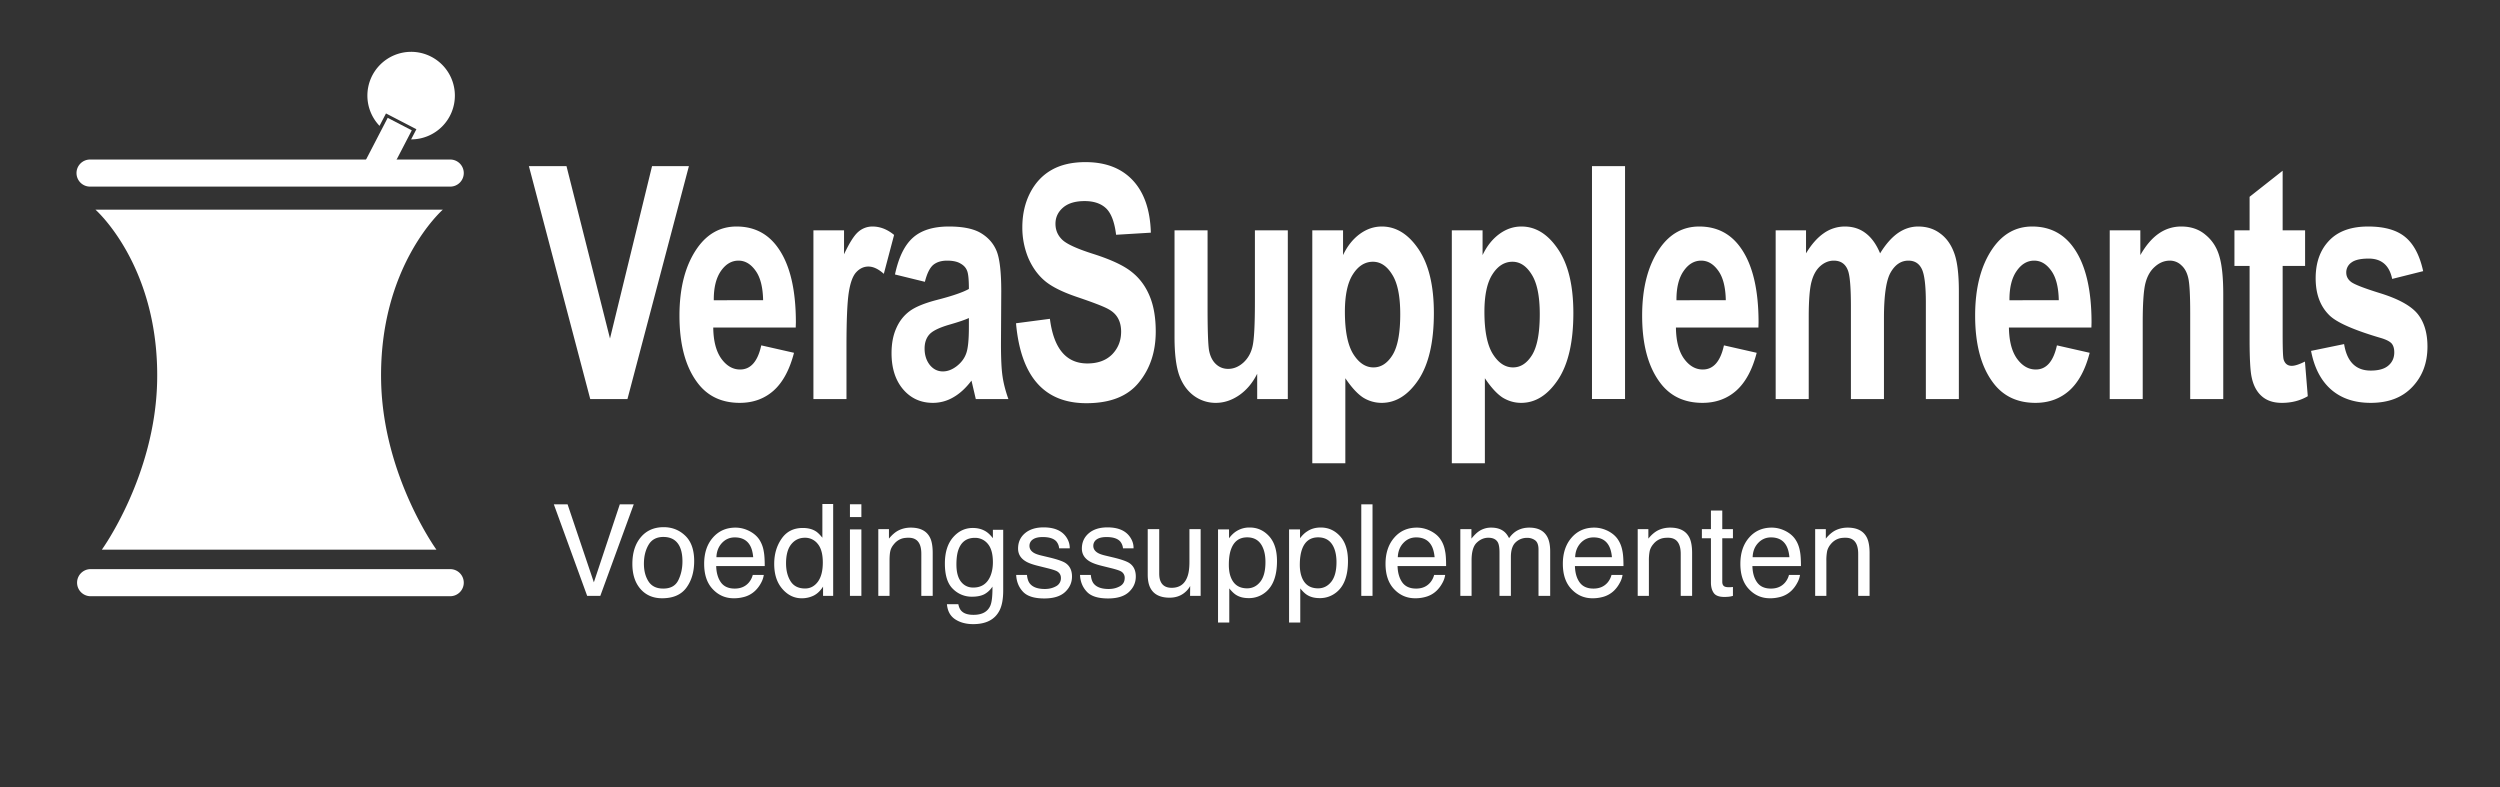 <svg xmlns="http://www.w3.org/2000/svg" width="266.332" height="83.873" viewBox="0 0 199.749 62.904"><rect x="0" y="0" width="199.749" height="62.904" fill="#333333" stroke="none"/><clipPath id="a"><path d="M0 0h200v63H0Z"/></clipPath><g clip-path="url(#a)"><clipPath id="b"><path d="M355.234 197.109h-470.55c-3.118 0-5.668-2.55-5.668-5.668V4.355c0-3.117 2.55-5.668 5.668-5.668h470.55c3.121 0 5.672 2.551 5.672 5.668v187.086c0 3.118-2.551 5.668-5.672 5.668Zm0 0"/></clipPath><g clip-path="url(#b)"><clipPath id="c"><path d="M0 0h200v63H0Z"/></clipPath><g clip-path="url(#c)"><clipPath id="d"><path d="M0 0h200v63H0Z"/></clipPath><g clip-path="url(#d)"><clipPath id="e"><path d="M0 0h200v63H0Z"/></clipPath><g clip-path="url(#e)"><clipPath id="f"><path d="M-115.316-5.566c-5.469 0-9.922 4.453-9.922 9.921v187.086c0 5.469 4.453 9.922 9.922 9.922h470.55c5.473 0 9.922-4.453 9.922-9.922V4.355c0-5.468-4.449-9.921-9.922-9.921Zm0 0"/></clipPath><g clip-path="url(#f)"><clipPath id="g"><path d="M0 0h200v63H0Z"/></clipPath><g clip-path="url(#g)"><path d="M37.055 46.555c0 .597-.485 1.082-1.082 1.082H7.195a1.083 1.083 0 0 1 0-2.164h28.778c.597 0 1.082.484 1.082 1.082M35.379 16.754s-5.133 4.496-4.926 13.754c.172 7.555 4.418 13.41 4.418 13.41H8.137s4.246-5.855 4.418-13.414c.203-9.254-4.926-13.75-4.926-13.75ZM37.055 13.828c0 .598-.485 1.082-1.082 1.082H7.195a1.082 1.082 0 0 1 0-2.164h28.778c.597 0 1.082.484 1.082 1.082" fill="#fff"/><path d="M31.043 13.996 29.117 13l1.86-3.586 1.925 1Zm0 0" fill="#fff"/><path d="M32.848 4.141a3.497 3.497 0 0 0-2.524 5.914l.516-.992 2.43 1.261-.422.813a3.497 3.497 0 0 0 3.496-3.5 3.495 3.495 0 0 0-3.496-3.496M45.348 40.293l2.101 6.234 2.074-6.234h1.114l-2.672 7.316h-1.051l-2.664-7.316ZM54.199 46.355c.219-.449.328-.949.328-1.5 0-.5-.078-.902-.234-1.214-.25-.493-.68-.739-1.293-.739-.539 0-.934.211-1.18.629-.246.418-.371.922-.371 1.512 0 .566.125 1.039.371 1.418s.637.566 1.172.566c.586 0 .988-.222 1.207-.672m.559-3.546c.472.457.707 1.132.707 2.019 0 .86-.211 1.57-.625 2.133-.414.559-1.059.84-1.934.84-.726 0-1.304-.25-1.734-.746-.43-.496-.645-1.16-.645-1.996 0-.895.227-1.61.68-2.141.449-.531 1.059-.797 1.82-.797.68 0 1.258.231 1.731.688M60.18 44.52c-.035-.391-.117-.7-.25-.934-.242-.43-.653-.648-1.223-.648-.406 0-.75.152-1.027.449-.274.297-.422.672-.438 1.133Zm-.321-2.098c.352.18.621.41.809.691a2.4 2.4 0 0 1 .355.942c.051.246.079.636.079 1.175h-3.879c.015.543.144.977.379 1.305.238.328.605.492 1.101.492.465 0 .836-.152 1.113-.464a1.53 1.53 0 0 0 .329-.625h.882a1.909 1.909 0 0 1-.23.656 2.451 2.451 0 0 1-.442.59 2.045 2.045 0 0 1-1 .535 2.988 2.988 0 0 1-.73.082c-.66 0-1.219-.242-1.676-.727-.457-.48-.687-1.156-.687-2.027 0-.859.23-1.555.691-2.086.465-.535 1.067-.805 1.813-.805.375 0 .742.09 1.093.266M63.168 46.441c.242.383.625.579 1.16.579.41 0 .75-.18 1.016-.536.265-.359.398-.871.398-1.539 0-.672-.137-1.172-.41-1.496a1.277 1.277 0 0 0-1.016-.484c-.449 0-.812.172-1.093.519-.278.344-.418.852-.418 1.524 0 .57.121 1.047.363 1.433m2-4c.16.098.34.274.539.524V40.27h.863v7.339h-.808v-.742c-.207.332-.453.567-.739.715a2.12 2.12 0 0 1-.976.219c-.59 0-1.106-.25-1.539-.75-.434-.5-.649-1.164-.649-1.996 0-.778.196-1.45.594-2.02.395-.57.957-.851 1.692-.851.406 0 .75.086 1.023.257M67.91 42.301h.914v5.308h-.914Zm0-2.008h.914v1.02h-.914ZM70.176 42.277h.851v.758c.254-.312.52-.539.805-.676.281-.132.594-.203.938-.203.761 0 1.269.266 1.535.793.148.289.218.703.218 1.242v3.418h-.91V44.25c0-.328-.047-.59-.144-.789-.16-.332-.449-.496-.867-.496-.211 0-.387.019-.524.062a1.336 1.336 0 0 0-.644.442c-.153.176-.25.355-.293.543-.047.187-.067.457-.067.804v2.793h-.898ZM78.926 43.453a1.302 1.302 0 0 0-1.035-.48c-.629 0-1.059.297-1.289.886-.125.317-.184.731-.184 1.243 0 .601.121 1.058.363 1.371.246.312.571.472.981.472.64 0 1.09-.293 1.351-.875.145-.328.219-.711.219-1.148 0-.66-.137-1.152-.406-1.469m-.11-.961c.168.113.34.285.516.508v-.672h.824v4.848c0 .679-.097 1.215-.297 1.605-.371.723-1.07 1.086-2.097 1.086-.574 0-1.055-.129-1.446-.387-.39-.257-.609-.66-.656-1.207h.91c.047.239.129.422.258.551.203.203.52.301.953.301.684 0 1.129-.242 1.344-.727.125-.285.18-.796.172-1.531a1.77 1.77 0 0 1-.645.61c-.254.132-.586.199-.996.199a2.102 2.102 0 0 1-1.511-.617c-.434-.411-.649-1.086-.649-2.032 0-.894.219-1.593.652-2.093.434-.5.961-.75 1.575-.75.418 0 .781.101 1.093.308M82.055 45.938c.027.296.105.527.23.687.231.289.629.434 1.199.434.34 0 .637-.075.895-.219a.716.716 0 0 0 .387-.668c0-.231-.106-.402-.309-.524-.133-.074-.391-.156-.781-.253l-.723-.18c-.461-.113-.805-.238-1.023-.379-.391-.242-.586-.578-.586-1.004 0-.508.183-.914.551-1.227.371-.312.867-.468 1.488-.468.812 0 1.402.234 1.762.707.226.301.332.621.328.969h-.848a1 1 0 0 0-.219-.551c-.211-.235-.574-.352-1.097-.352-.344 0-.606.063-.786.192a.601.601 0 0 0-.269.511c0 .231.117.418.351.559.137.082.336.152.602.215l.602.144c.656.157 1.097.309 1.32.453.348.231.523.59.523 1.082 0 .477-.183.887-.547 1.231-.367.344-.921.519-1.667.519-.805 0-1.372-.179-1.708-.543-.335-.359-.511-.804-.539-1.335ZM87.156 45.938c.028.296.102.527.227.687.23.289.633.434 1.199.434.34 0 .641-.075.898-.219.258-.145.383-.367.383-.668a.57.57 0 0 0-.308-.524c-.133-.074-.391-.156-.778-.253l-.726-.18c-.461-.113-.801-.238-1.02-.379-.39-.242-.59-.578-.59-1.004 0-.508.188-.914.555-1.227.367-.312.863-.468 1.488-.468.813 0 1.399.234 1.758.707.227.301.336.621.328.969h-.843a1.006 1.006 0 0 0-.223-.551c-.211-.235-.574-.352-1.094-.352-.347 0-.609.063-.789.192a.605.605 0 0 0-.266.511c0 .231.118.418.352.559.137.082.332.152.598.215l.605.144c.656.157 1.094.309 1.317.453.351.231.523.59.523 1.082 0 .477-.18.887-.547 1.231-.363.344-.922.519-1.668.519-.801 0-1.371-.179-1.703-.543-.336-.359-.516-.804-.539-1.335ZM92.621 42.277v3.539c0 .274.039.497.125.668.152.321.445.481.867.481.61 0 1.024-.281 1.242-.84.122-.297.18-.707.18-1.227v-2.621h.895v5.332h-.844l.008-.785a1.77 1.77 0 0 1-.426.512c-.332.281-.742.418-1.219.418-.746 0-1.258-.254-1.527-.762-.145-.269-.219-.633-.219-1.09v-3.625ZM100.695 46.484c.278-.351.414-.875.414-1.574 0-.422-.058-.789-.183-1.094-.231-.589-.66-.882-1.278-.882-.625 0-1.05.312-1.281.933-.125.332-.183.754-.183 1.262 0 .414.058.762.183 1.051.235.554.66.828 1.281.828.418 0 .77-.176 1.047-.524m-3.375-4.183h.879v.707c.18-.242.375-.43.586-.563a1.91 1.91 0 0 1 1.07-.297c.606 0 1.122.231 1.543.692.422.465.633 1.125.633 1.988 0 1.16-.304 1.992-.914 2.488a2.064 2.064 0 0 1-1.351.473c-.403 0-.739-.086-1.012-.262-.16-.101-.34-.273-.535-.515v2.726h-.899ZM106.367 46.484c.278-.351.418-.875.418-1.574 0-.422-.062-.789-.183-1.094-.235-.589-.664-.882-1.282-.882-.625 0-1.05.312-1.281.933-.121.332-.184.754-.184 1.262 0 .414.063.762.184 1.051.234.554.66.828 1.281.828.418 0 .77-.176 1.047-.524m-3.371-4.183h.875v.707c.18-.242.375-.43.59-.563.301-.199.656-.297 1.066-.297.61 0 1.121.231 1.543.692.422.465.633 1.125.633 1.988 0 1.16-.301 1.992-.914 2.488a2.062 2.062 0 0 1-1.348.473c-.406 0-.742-.086-1.015-.262-.16-.101-.34-.273-.535-.515v2.726h-.895ZM108.766 40.293h.898v7.316h-.898ZM114.625 44.52c-.039-.391-.121-.7-.254-.934-.242-.43-.652-.648-1.219-.648-.41 0-.75.152-1.027.449-.277.297-.422.672-.441 1.133Zm-.324-2.098c.355.18.625.41.808.691.18.27.297.582.356.942.055.246.078.636.078 1.175h-3.879c.016.543.145.977.379 1.305.238.328.605.492 1.105.492.465 0 .832-.152 1.11-.464a1.54 1.54 0 0 0 .328-.625h.883a1.852 1.852 0 0 1-.231.656 2.475 2.475 0 0 1-.441.59c-.27.265-.602.445-1 .535a2.986 2.986 0 0 1-.727.082c-.66 0-1.222-.242-1.679-.727-.457-.48-.688-1.156-.688-2.027 0-.859.235-1.555.695-2.086.461-.535 1.063-.805 1.809-.805.375 0 .742.09 1.094.266M116.68 42.277h.886v.758c.215-.265.407-.453.579-.574a1.72 1.72 0 0 1 1.003-.305c.43 0 .77.106 1.028.317.148.117.281.293.398.527.199-.285.434-.5.703-.637.27-.136.571-.207.907-.207.718 0 1.203.258 1.464.778.141.281.211.656.211 1.125v3.55h-.933v-3.703c0-.355-.09-.601-.266-.734a1.06 1.06 0 0 0-.652-.199c-.348 0-.653.121-.906.355-.254.235-.383.629-.383 1.18v3.101h-.91v-3.48c0-.359-.043-.625-.129-.789-.137-.25-.391-.375-.762-.375-.34 0-.648.129-.926.394-.277.262-.414.735-.414 1.422v2.828h-.898ZM128.793 44.52c-.035-.391-.121-.7-.254-.934-.242-.43-.648-.648-1.219-.648-.406 0-.75.152-1.027.449-.273.297-.422.672-.438 1.133Zm-.32-2.098c.351.18.621.41.804.691.18.27.297.582.36.942.051.246.078.636.078 1.175h-3.879c.016.543.141.977.379 1.305.238.328.605.492 1.101.492.465 0 .836-.152 1.114-.464a1.54 1.54 0 0 0 .328-.625h.883a1.868 1.868 0 0 1-.235.656 2.466 2.466 0 0 1-.437.59 2.05 2.05 0 0 1-1.004.535 2.986 2.986 0 0 1-.727.082c-.66 0-1.218-.242-1.675-.727-.461-.48-.692-1.156-.692-2.027 0-.859.234-1.555.695-2.086.461-.535 1.067-.805 1.813-.805.375 0 .738.09 1.094.266M130.852 42.277h.851v.758c.25-.312.52-.539.801-.676.281-.132.598-.203.941-.203.758 0 1.27.266 1.535.793.145.289.219.703.219 1.242v3.418h-.91V44.25c0-.328-.051-.59-.148-.789-.157-.332-.446-.496-.864-.496-.214 0-.386.019-.523.062a1.335 1.335 0 0 0-.649.442 1.342 1.342 0 0 0-.292.543 3.795 3.795 0 0 0-.067.804v2.793h-.894ZM136.703 40.789h.906v1.488h.852v.731h-.852v3.48c0 .188.063.313.188.375.07.035.187.055.351.055.04 0 .086 0 .137-.004.051 0 .11-.008.176-.016v.711a1.768 1.768 0 0 1-.32.067 3.469 3.469 0 0 1-.364.019c-.418 0-.703-.105-.851-.32-.149-.215-.223-.492-.223-.836v-3.531h-.723v-.731h.723ZM142.973 44.52c-.035-.391-.121-.7-.254-.934-.242-.43-.649-.648-1.219-.648-.406 0-.75.152-1.027.449-.278.297-.422.672-.438 1.133Zm-.321-2.098c.352.18.621.41.805.691.18.27.297.582.359.942.051.246.079.636.079 1.175h-3.879c.015.543.14.977.379 1.305.238.328.605.492 1.101.492.465 0 .836-.152 1.113-.464a1.53 1.53 0 0 0 .329-.625h.882a1.844 1.844 0 0 1-.234.656 2.442 2.442 0 0 1-.438.59 2.042 2.042 0 0 1-1.003.535 2.986 2.986 0 0 1-.727.082c-.66 0-1.219-.242-1.676-.727-.461-.48-.687-1.156-.687-2.027 0-.859.23-1.555.691-2.086.461-.535 1.067-.805 1.813-.805.375 0 .738.09 1.093.266M145.031 42.277h.852v.758c.25-.312.519-.539.801-.676.285-.132.597-.203.941-.203.758 0 1.27.266 1.535.793.145.289.219.703.219 1.242v3.418h-.91V44.25c0-.328-.051-.59-.145-.789-.16-.332-.449-.496-.867-.496-.215 0-.387.019-.523.062a1.354 1.354 0 0 0-.649.442 1.357 1.357 0 0 0-.293.543 3.807 3.807 0 0 0-.066.804v2.793h-.895Zm0 0" fill="#fff"/><path d="m47.16 31.883-4.902-18.61h3.004l3.476 13.774 3.36-13.774h2.945l-4.91 18.61ZM60.824 27.594l2.617.594c-.351 1.355-.894 2.363-1.632 3.023-.739.652-1.637.977-2.696.977-1.472 0-2.605-.547-3.406-1.637-.945-1.27-1.418-3.047-1.418-5.332 0-2.25.477-4.055 1.43-5.41.808-1.141 1.851-1.711 3.129-1.711 1.425 0 2.543.582 3.347 1.75.93 1.336 1.395 3.308 1.395 5.918l-.012.406h-6.59c.012 1.066.227 1.891.637 2.473.422.585.922.878 1.508.878.847 0 1.41-.644 1.691-1.929Zm.149-3.606c-.02-1.05-.223-1.84-.606-2.363-.379-.531-.832-.801-1.359-.801-.555 0-1.024.278-1.406.828-.387.559-.579 1.336-.571 2.336ZM67.633 31.883h-2.641V18.402h2.446v1.914c.421-.894.792-1.488 1.121-1.777a1.7 1.7 0 0 1 1.152-.441c.605 0 1.18.222 1.727.672l-.821 3.109c-.437-.391-.847-.582-1.234-.582-.367 0-.692.152-.973.457-.273.293-.472.836-.594 1.625-.121.785-.183 2.234-.183 4.34ZM73.898 22.516l-2.39-.586c.289-1.364.765-2.34 1.43-2.934.667-.598 1.628-.898 2.878-.898 1.114 0 1.961.172 2.547.519.586.348 1.008.821 1.258 1.422.25.594.379 1.676.379 3.25l-.023 4.164c0 1.168.039 2.039.125 2.613.082.571.238 1.172.468 1.817h-2.605l-.344-1.473c-.449.594-.933 1.039-1.449 1.332a3.204 3.204 0 0 1-1.637.446c-.965 0-1.758-.36-2.375-1.079-.617-.726-.926-1.691-.926-2.894 0-.762.125-1.426.379-1.992.25-.571.606-1.02 1.063-1.36.457-.34 1.187-.64 2.191-.902 1.219-.313 2.071-.606 2.547-.875 0-.746-.047-1.231-.148-1.461-.09-.238-.266-.426-.524-.57-.25-.153-.609-.231-1.074-.231-.473 0-.844.121-1.121.356-.266.238-.484.683-.649 1.336Zm3.516 2.894c-.332.153-.855.328-1.562.531-.817.239-1.348.5-1.602.789-.25.286-.375.661-.375 1.118 0 .515.137.949.41 1.304.281.348.633.524 1.051.524.375 0 .742-.141 1.109-.422.364-.285.618-.625.754-1.016.145-.386.215-1.093.215-2.117ZM81.18 25.828l2.707-.355c.304 2.379 1.304 3.566 2.992 3.566.84 0 1.5-.242 1.98-.723.477-.492.719-1.097.719-1.816 0-.422-.086-.781-.254-1.078-.164-.297-.422-.539-.765-.723-.34-.195-1.172-.519-2.489-.965-1.179-.398-2.047-.832-2.593-1.296-.551-.465-.989-1.075-1.317-1.829a6.325 6.325 0 0 1-.476-2.449c0-1.015.203-1.93.617-2.742.418-.813.992-1.426 1.722-1.84.731-.418 1.637-.625 2.707-.625 1.618 0 2.879.488 3.786 1.461.906.973 1.386 2.367 1.437 4.176l-2.777.168c-.121-1-.383-1.699-.785-2.098-.407-.394-.981-.594-1.727-.594-.746 0-1.32.172-1.726.52-.403.348-.606.777-.606 1.293 0 .508.184.937.551 1.285.363.344 1.207.727 2.523 1.141 1.395.449 2.399.922 3.016 1.422.625.492 1.101 1.128 1.43 1.918.328.777.492 1.726.492 2.843 0 1.617-.449 2.973-1.352 4.075-.89 1.101-2.285 1.652-4.191 1.652-3.367 0-5.242-2.129-5.621-6.387ZM100.449 31.883v-2.02c-.367.731-.844 1.301-1.441 1.715-.594.406-1.215.61-1.86.61a2.912 2.912 0 0 1-1.761-.571c-.516-.383-.907-.922-1.164-1.625-.25-.703-.379-1.722-.379-3.058v-8.532h2.64v6.196c0 1.765.039 2.894.114 3.375.086.472.265.843.539 1.105.273.262.605.395.992.395.441 0 .851-.172 1.223-.508.375-.348.617-.789.73-1.32.125-.543.184-1.727.184-3.555v-5.688h2.629v13.481ZM104.852 18.402h2.457v1.981c.336-.711.777-1.27 1.324-1.676.551-.406 1.14-.609 1.773-.609 1.133 0 2.11.597 2.926 1.8.82 1.204 1.234 2.907 1.234 5.118 0 2.32-.414 4.097-1.234 5.332-.824 1.226-1.805 1.84-2.937 1.84a2.787 2.787 0 0 1-1.473-.418c-.449-.29-.926-.805-1.43-1.551v6.793h-2.64Zm2.605 6.512c0 1.524.223 2.645.664 3.363.449.719.988 1.078 1.621 1.078.602 0 1.11-.328 1.52-.988.414-.668.617-1.758.617-3.262 0-1.433-.211-2.484-.641-3.164-.418-.683-.933-1.027-1.543-1.027-.636 0-1.172.336-1.597 1.004-.426.66-.641 1.66-.641 2.996ZM116 18.402h2.457v1.981c.336-.711.777-1.27 1.324-1.676.551-.406 1.141-.609 1.774-.609 1.133 0 2.109.597 2.922 1.8.824 1.204 1.234 2.907 1.234 5.118 0 2.32-.41 4.097-1.234 5.332-.821 1.226-1.801 1.84-2.934 1.84-.527 0-1.02-.141-1.477-.418-.449-.29-.925-.805-1.425-1.551v6.793H116Zm2.605 6.512c0 1.524.223 2.645.665 3.363.449.719.988 1.078 1.621 1.078.601 0 1.109-.328 1.519-.988.41-.668.617-1.758.617-3.262 0-1.433-.214-2.484-.64-3.164-.418-.683-.934-1.027-1.543-1.027-.637 0-1.172.336-1.598 1.004-.426.66-.641 1.66-.641 2.996ZM127.199 13.273h2.641v18.609h-2.641ZM137.742 27.594l2.617.594c-.347 1.355-.894 2.363-1.632 3.023-.739.652-1.637.977-2.696.977-1.472 0-2.605-.547-3.406-1.637-.945-1.27-1.418-3.047-1.418-5.332 0-2.25.477-4.055 1.43-5.41.808-1.141 1.851-1.711 3.129-1.711 1.425 0 2.543.582 3.347 1.75.93 1.336 1.395 3.308 1.395 5.918l-.012.406h-6.59c.012 1.066.227 1.891.637 2.473.422.585.922.878 1.508.878.847 0 1.41-.644 1.691-1.929Zm.149-3.606c-.02-1.05-.223-1.84-.606-2.363-.379-.531-.832-.801-1.359-.801-.555 0-1.024.278-1.403.828-.39.559-.582 1.336-.574 2.336ZM141.875 18.402h2.426v1.84c.433-.719.91-1.258 1.426-1.613a2.906 2.906 0 0 1 1.679-.531c.641 0 1.192.175 1.657.531.472.355.859.894 1.156 1.613.441-.719.914-1.258 1.414-1.613.512-.356 1.055-.531 1.625-.531.676 0 1.258.179 1.746.543.496.355.871.867 1.121 1.539.258.668.387 1.695.387 3.082v8.621h-2.637v-7.707c0-1.344-.109-2.238-.32-2.676-.215-.449-.571-.676-1.075-.676-.585 0-1.058.317-1.417.942-.356.617-.536 1.832-.536 3.644v6.473h-2.64v-7.387c0-1.465-.074-2.41-.219-2.832-.188-.559-.574-.84-1.152-.84-.387 0-.746.145-1.075.434-.328.289-.562.711-.707 1.269-.144.551-.218 1.485-.218 2.805v6.551h-2.641ZM164.348 27.594l2.617.594c-.348 1.355-.895 2.363-1.633 3.023-.738.652-1.637.977-2.695.977-1.473 0-2.606-.547-3.407-1.637-.945-1.27-1.417-3.047-1.417-5.332 0-2.25.476-4.055 1.429-5.41.809-1.141 1.852-1.711 3.129-1.711 1.426 0 2.543.582 3.348 1.75.929 1.336 1.394 3.308 1.394 5.918l-.011.406h-6.59c.015 1.066.226 1.891.636 2.473.422.585.922.878 1.512.878.844 0 1.406-.644 1.688-1.929Zm.148-3.606c-.019-1.05-.223-1.84-.605-2.363-.379-.531-.832-.801-1.36-.801-.554 0-1.023.278-1.402.828-.391.559-.582 1.336-.574 2.336ZM177.637 31.883h-2.641v-6.879c0-1.383-.047-2.301-.148-2.758-.098-.457-.285-.808-.559-1.051a1.309 1.309 0 0 0-.914-.371c-.441 0-.84.164-1.199.485-.36.312-.61.75-.754 1.308-.145.559-.219 1.61-.219 3.16v6.106h-2.637V18.402h2.446v1.981c.433-.762.918-1.336 1.461-1.715a3.09 3.09 0 0 1 1.816-.57c.77 0 1.418.222 1.941.672.536.441.899 1.011 1.098 1.714.207.692.309 1.7.309 3.02ZM184.176 18.402v2.844h-1.793v5.434c0 1.175.023 1.855.078 2.043.105.34.324.507.652.507.242 0 .594-.113 1.051-.343l.227 2.769c-.61.356-1.297.532-2.067.532-.672 0-1.207-.176-1.609-.532-.406-.355-.676-.867-.813-1.539-.105-.488-.16-1.488-.16-2.996v-5.875h-1.211v-2.844h1.211v-2.679l2.641-2.082v4.761ZM184.652 28.035l2.641-.543c.227 1.41.937 2.117 2.125 2.117.633 0 1.105-.132 1.418-.406.312-.269.465-.621.465-1.051 0-.297-.067-.531-.203-.699-.145-.168-.43-.316-.86-.445-2.16-.633-3.535-1.238-4.121-1.817-.734-.718-1.097-1.703-1.097-2.957 0-1.254.355-2.254 1.074-3.007.715-.754 1.754-1.129 3.117-1.129 1.305 0 2.293.281 2.973.847.675.559 1.152 1.465 1.425 2.719l-2.476.621c-.223-1.082-.848-1.625-1.875-1.625-.649 0-1.11.106-1.383.317a.954.954 0 0 0-.41.8c0 .297.125.543.375.739.254.203 1.031.507 2.344.914 1.468.457 2.468 1.011 2.992 1.66.519.652.777 1.519.777 2.605 0 1.301-.402 2.375-1.211 3.223-.801.848-1.906 1.27-3.324 1.27-1.289 0-2.34-.352-3.152-1.055-.817-.711-1.356-1.742-1.614-3.098Zm0 0" fill="#fff"/></g></g><clipPath id="h"><path d="M0 0h200v63H0Z"/></clipPath><g clip-path="url(#h)"><path stroke-width=".25" stroke-miterlimit="10" fill="none" stroke="#ec008c" d="M355.234 197.109h-470.55c-3.118 0-5.668-2.55-5.668-5.668V4.355c0-3.117 2.55-5.668 5.668-5.668h470.55c3.121 0 5.672 2.551 5.672 5.668v187.086c0 3.118-2.551 5.668-5.672 5.668Zm0 0"/></g></g></g></g></g></g></svg>